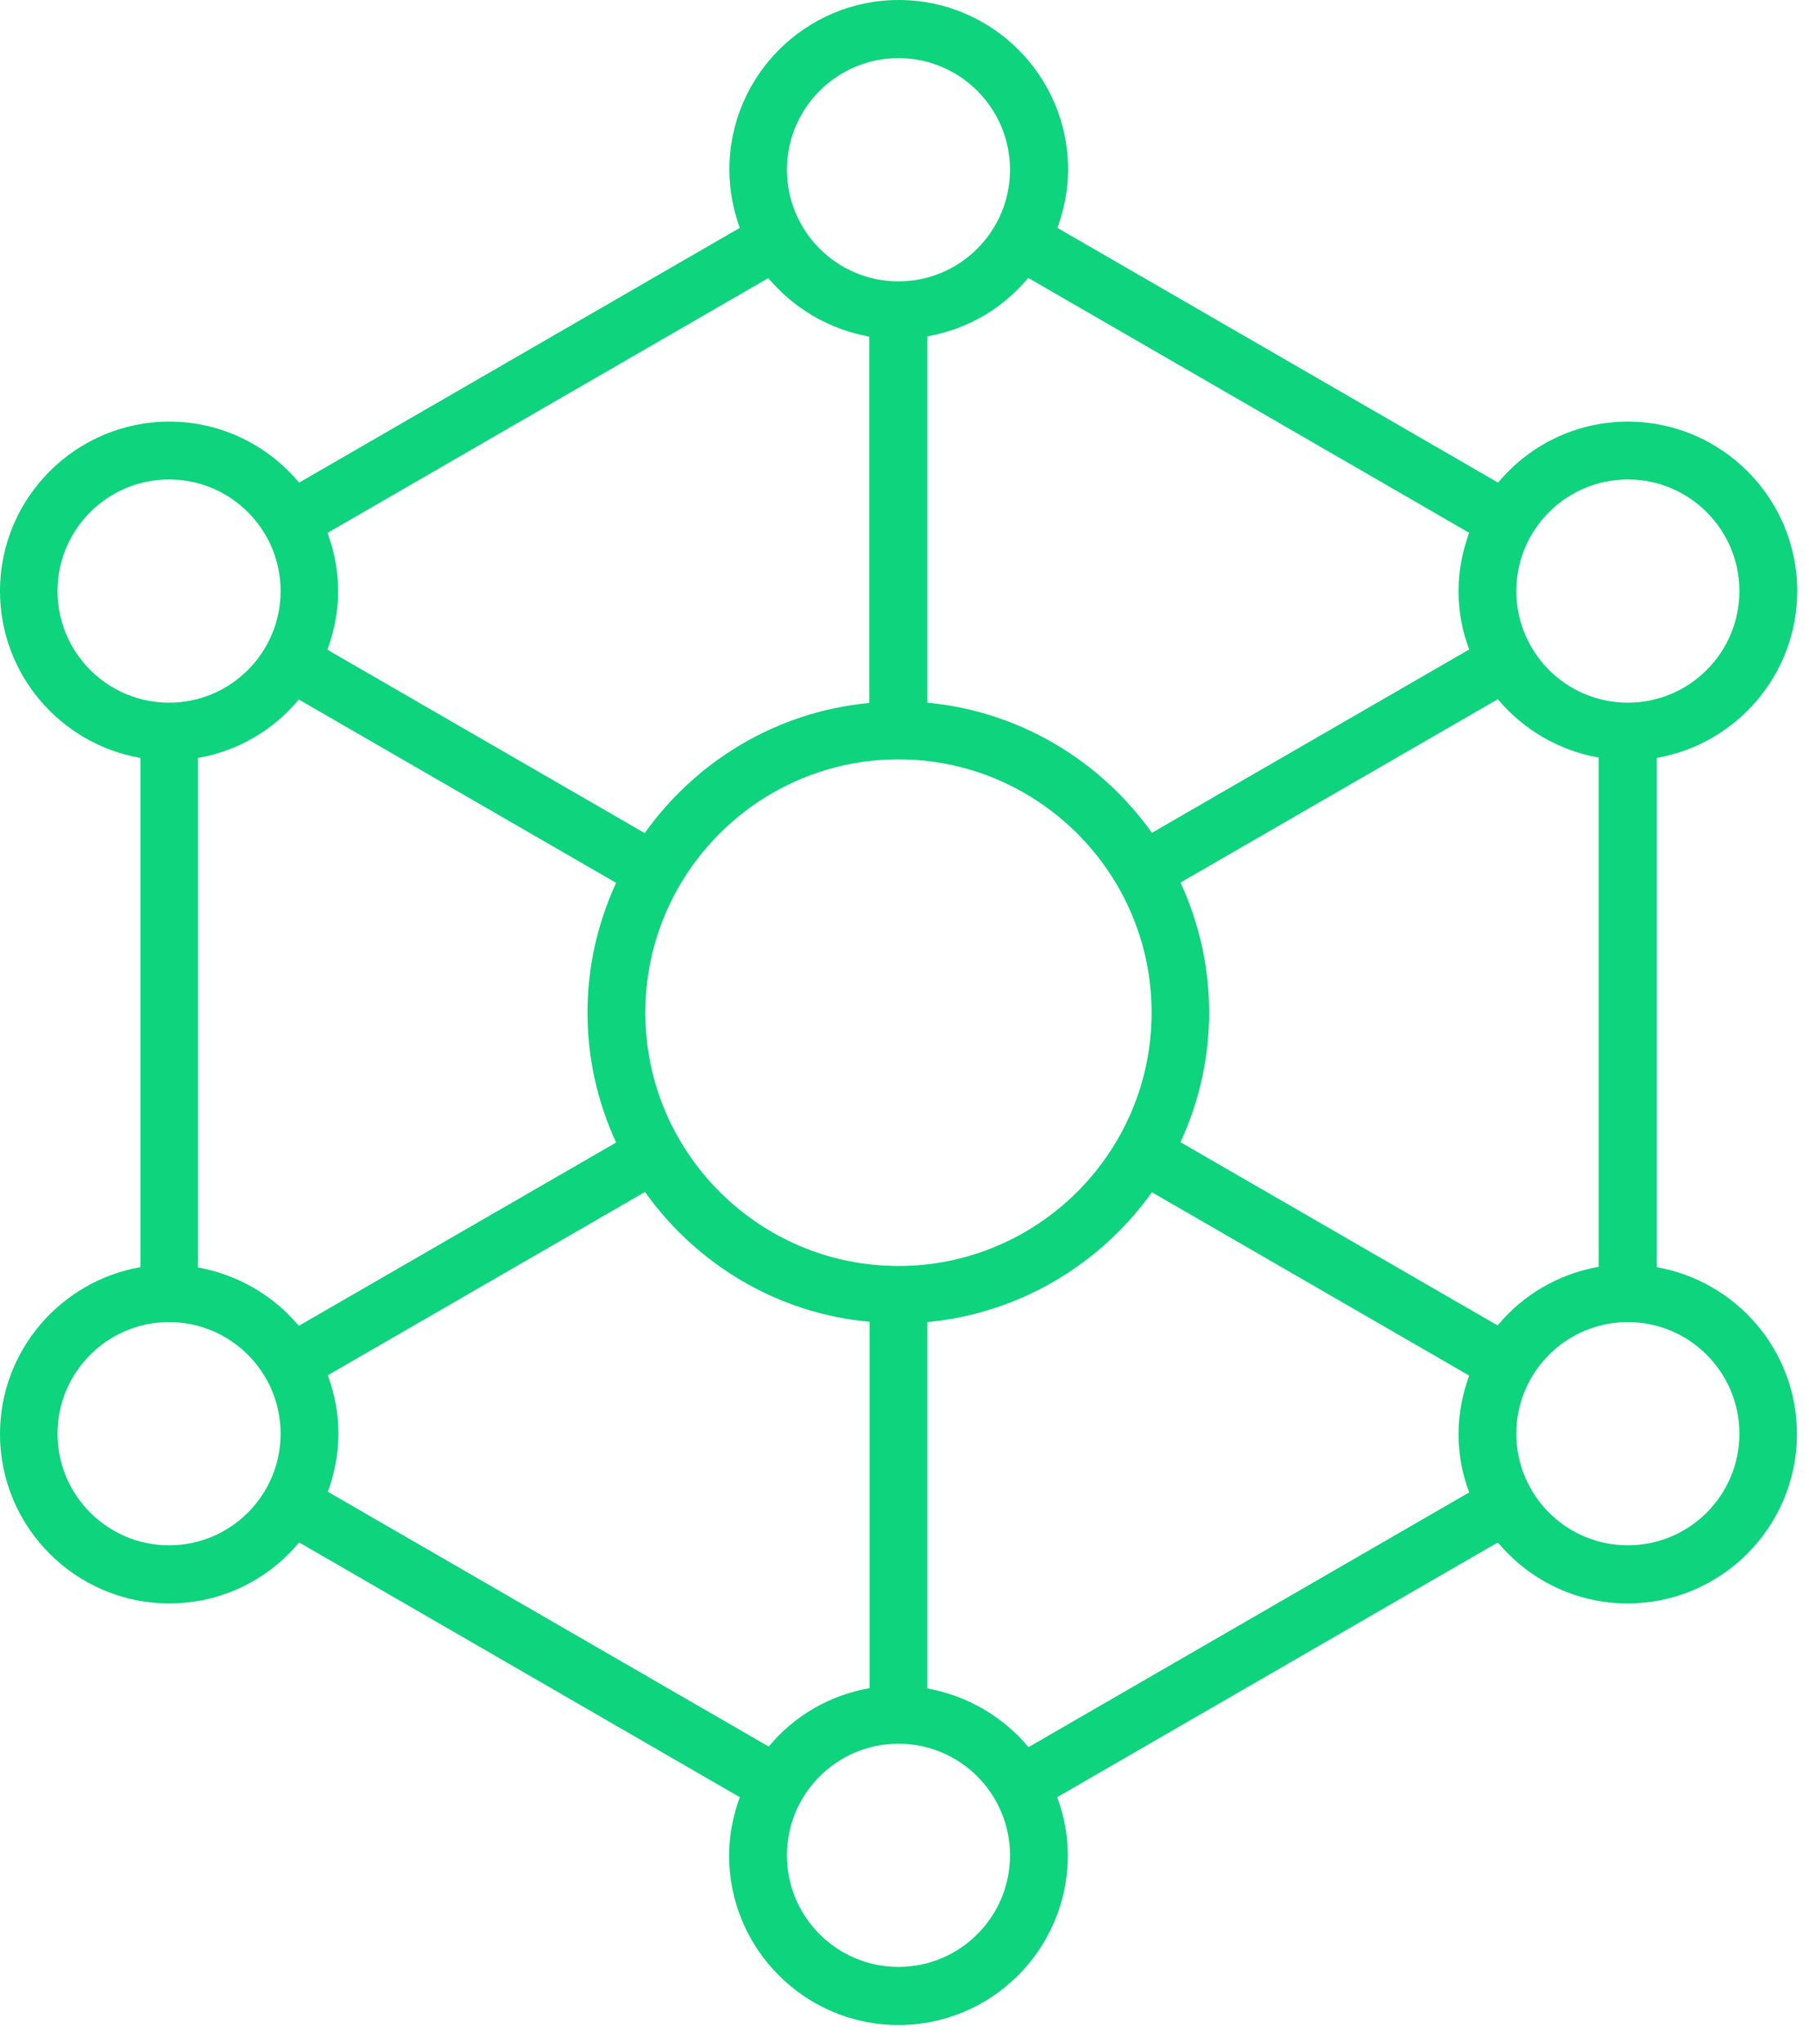 <svg width="93" height="105" viewBox="0 0 93 105" fill="none" xmlns="http://www.w3.org/2000/svg">
<path d="M85.173 65.103V38.94C89.259 38.227 92.394 34.66 92.394 30.367C92.394 25.569 88.486 21.661 83.688 21.661C81.014 21.661 78.607 22.879 77.017 24.796L54.36 11.707C54.702 10.771 54.91 9.761 54.91 8.706C54.91 3.907 51.003 0 46.204 0C41.405 0 37.498 3.907 37.498 8.706C37.498 9.761 37.691 10.771 38.033 11.707L15.377 24.796C13.772 22.879 11.38 21.661 8.706 21.661C3.907 21.661 0 25.569 0 30.367C0 34.66 3.12 38.227 7.22 38.94V65.103C3.135 65.816 0 69.382 0 73.674C0 78.474 3.907 82.38 8.706 82.38C11.38 82.38 13.787 81.162 15.377 79.246L38.033 92.335C37.691 93.27 37.483 94.281 37.483 95.335C37.483 100.134 41.391 104.042 46.189 104.042C50.988 104.042 54.895 100.134 54.895 95.335C54.895 94.281 54.702 93.27 54.346 92.335L77.002 79.246C78.607 81.162 80.999 82.38 83.673 82.38C88.472 82.38 92.379 78.474 92.379 73.674C92.379 69.382 89.259 65.816 85.159 65.103H85.173ZM77.002 68.103L60.689 58.684C61.625 56.648 62.16 54.406 62.16 52.014C62.16 49.621 61.625 47.379 60.689 45.343L77.002 35.923C78.295 37.468 80.122 38.553 82.187 38.925V65.088C80.122 65.445 78.295 66.528 77.002 68.088V68.103ZM46.189 65.043C39.013 65.043 33.175 59.205 33.175 52.029C33.175 44.852 39.013 39.014 46.189 39.014C53.365 39.014 59.204 44.852 59.204 52.029C59.204 59.205 53.365 65.043 46.189 65.043ZM10.177 65.103V38.94C12.242 38.584 14.069 37.498 15.362 35.938L31.674 45.358C30.738 47.394 30.203 49.636 30.203 52.029C30.203 54.42 30.738 56.663 31.674 58.7L15.362 68.118C14.069 66.573 12.242 65.489 10.177 65.118V65.103ZM83.688 24.633C86.852 24.633 89.422 27.203 89.422 30.367C89.422 33.532 86.852 36.102 83.688 36.102C80.523 36.102 77.953 33.532 77.953 30.367C77.953 27.203 80.523 24.633 83.688 24.633ZM75.531 27.366C75.19 28.302 74.982 29.312 74.982 30.367C74.982 31.422 75.175 32.432 75.531 33.368L59.219 42.788C56.589 39.089 52.429 36.547 47.675 36.102V17.278C49.74 16.922 51.567 15.837 52.86 14.277L75.517 27.366H75.531ZM46.189 2.986C49.354 2.986 51.924 5.556 51.924 8.721C51.924 11.885 49.354 14.456 46.189 14.456C43.025 14.456 40.455 11.885 40.455 8.721C40.455 5.556 43.025 2.986 46.189 2.986ZM39.504 14.292C40.796 15.837 42.624 16.922 44.689 17.293V36.117C39.935 36.562 35.775 39.103 33.145 42.803L16.833 33.383C17.174 32.447 17.382 31.436 17.382 30.383C17.382 29.328 17.189 28.317 16.833 27.381L39.489 14.292H39.504ZM2.957 30.367C2.957 27.203 5.527 24.633 8.691 24.633C11.856 24.633 14.426 27.203 14.426 30.367C14.426 33.532 11.856 36.102 8.691 36.102C5.527 36.102 2.957 33.532 2.957 30.367ZM8.691 79.394C5.527 79.394 2.957 76.825 2.957 73.659C2.957 70.496 5.527 67.925 8.691 67.925C11.856 67.925 14.426 70.496 14.426 73.659C14.426 76.825 11.856 79.394 8.691 79.394ZM16.848 76.66C17.189 75.725 17.397 74.715 17.397 73.659C17.397 72.606 17.204 71.594 16.848 70.659L33.16 61.239C35.79 64.939 39.949 67.48 44.704 67.91V86.734C42.639 87.091 40.811 88.174 39.519 89.734L16.862 76.647L16.848 76.66ZM46.189 101.055C43.025 101.055 40.455 98.486 40.455 95.322C40.455 92.156 43.025 89.587 46.189 89.587C49.354 89.587 51.924 92.156 51.924 95.322C51.924 98.486 49.354 101.055 46.189 101.055ZM52.86 89.749C51.567 88.204 49.74 87.121 47.675 86.749V67.925C52.429 67.48 56.589 64.939 59.219 61.255L75.531 70.674C75.19 71.609 74.982 72.62 74.982 73.674C74.982 74.73 75.175 75.74 75.531 76.675L52.875 89.764L52.86 89.749ZM83.688 79.394C80.523 79.394 77.953 76.825 77.953 73.659C77.953 70.496 80.523 67.925 83.688 67.925C86.852 67.925 89.422 70.496 89.422 73.659C89.422 76.825 86.852 79.394 83.688 79.394Z" fill="#0DD47D"/>
</svg>

